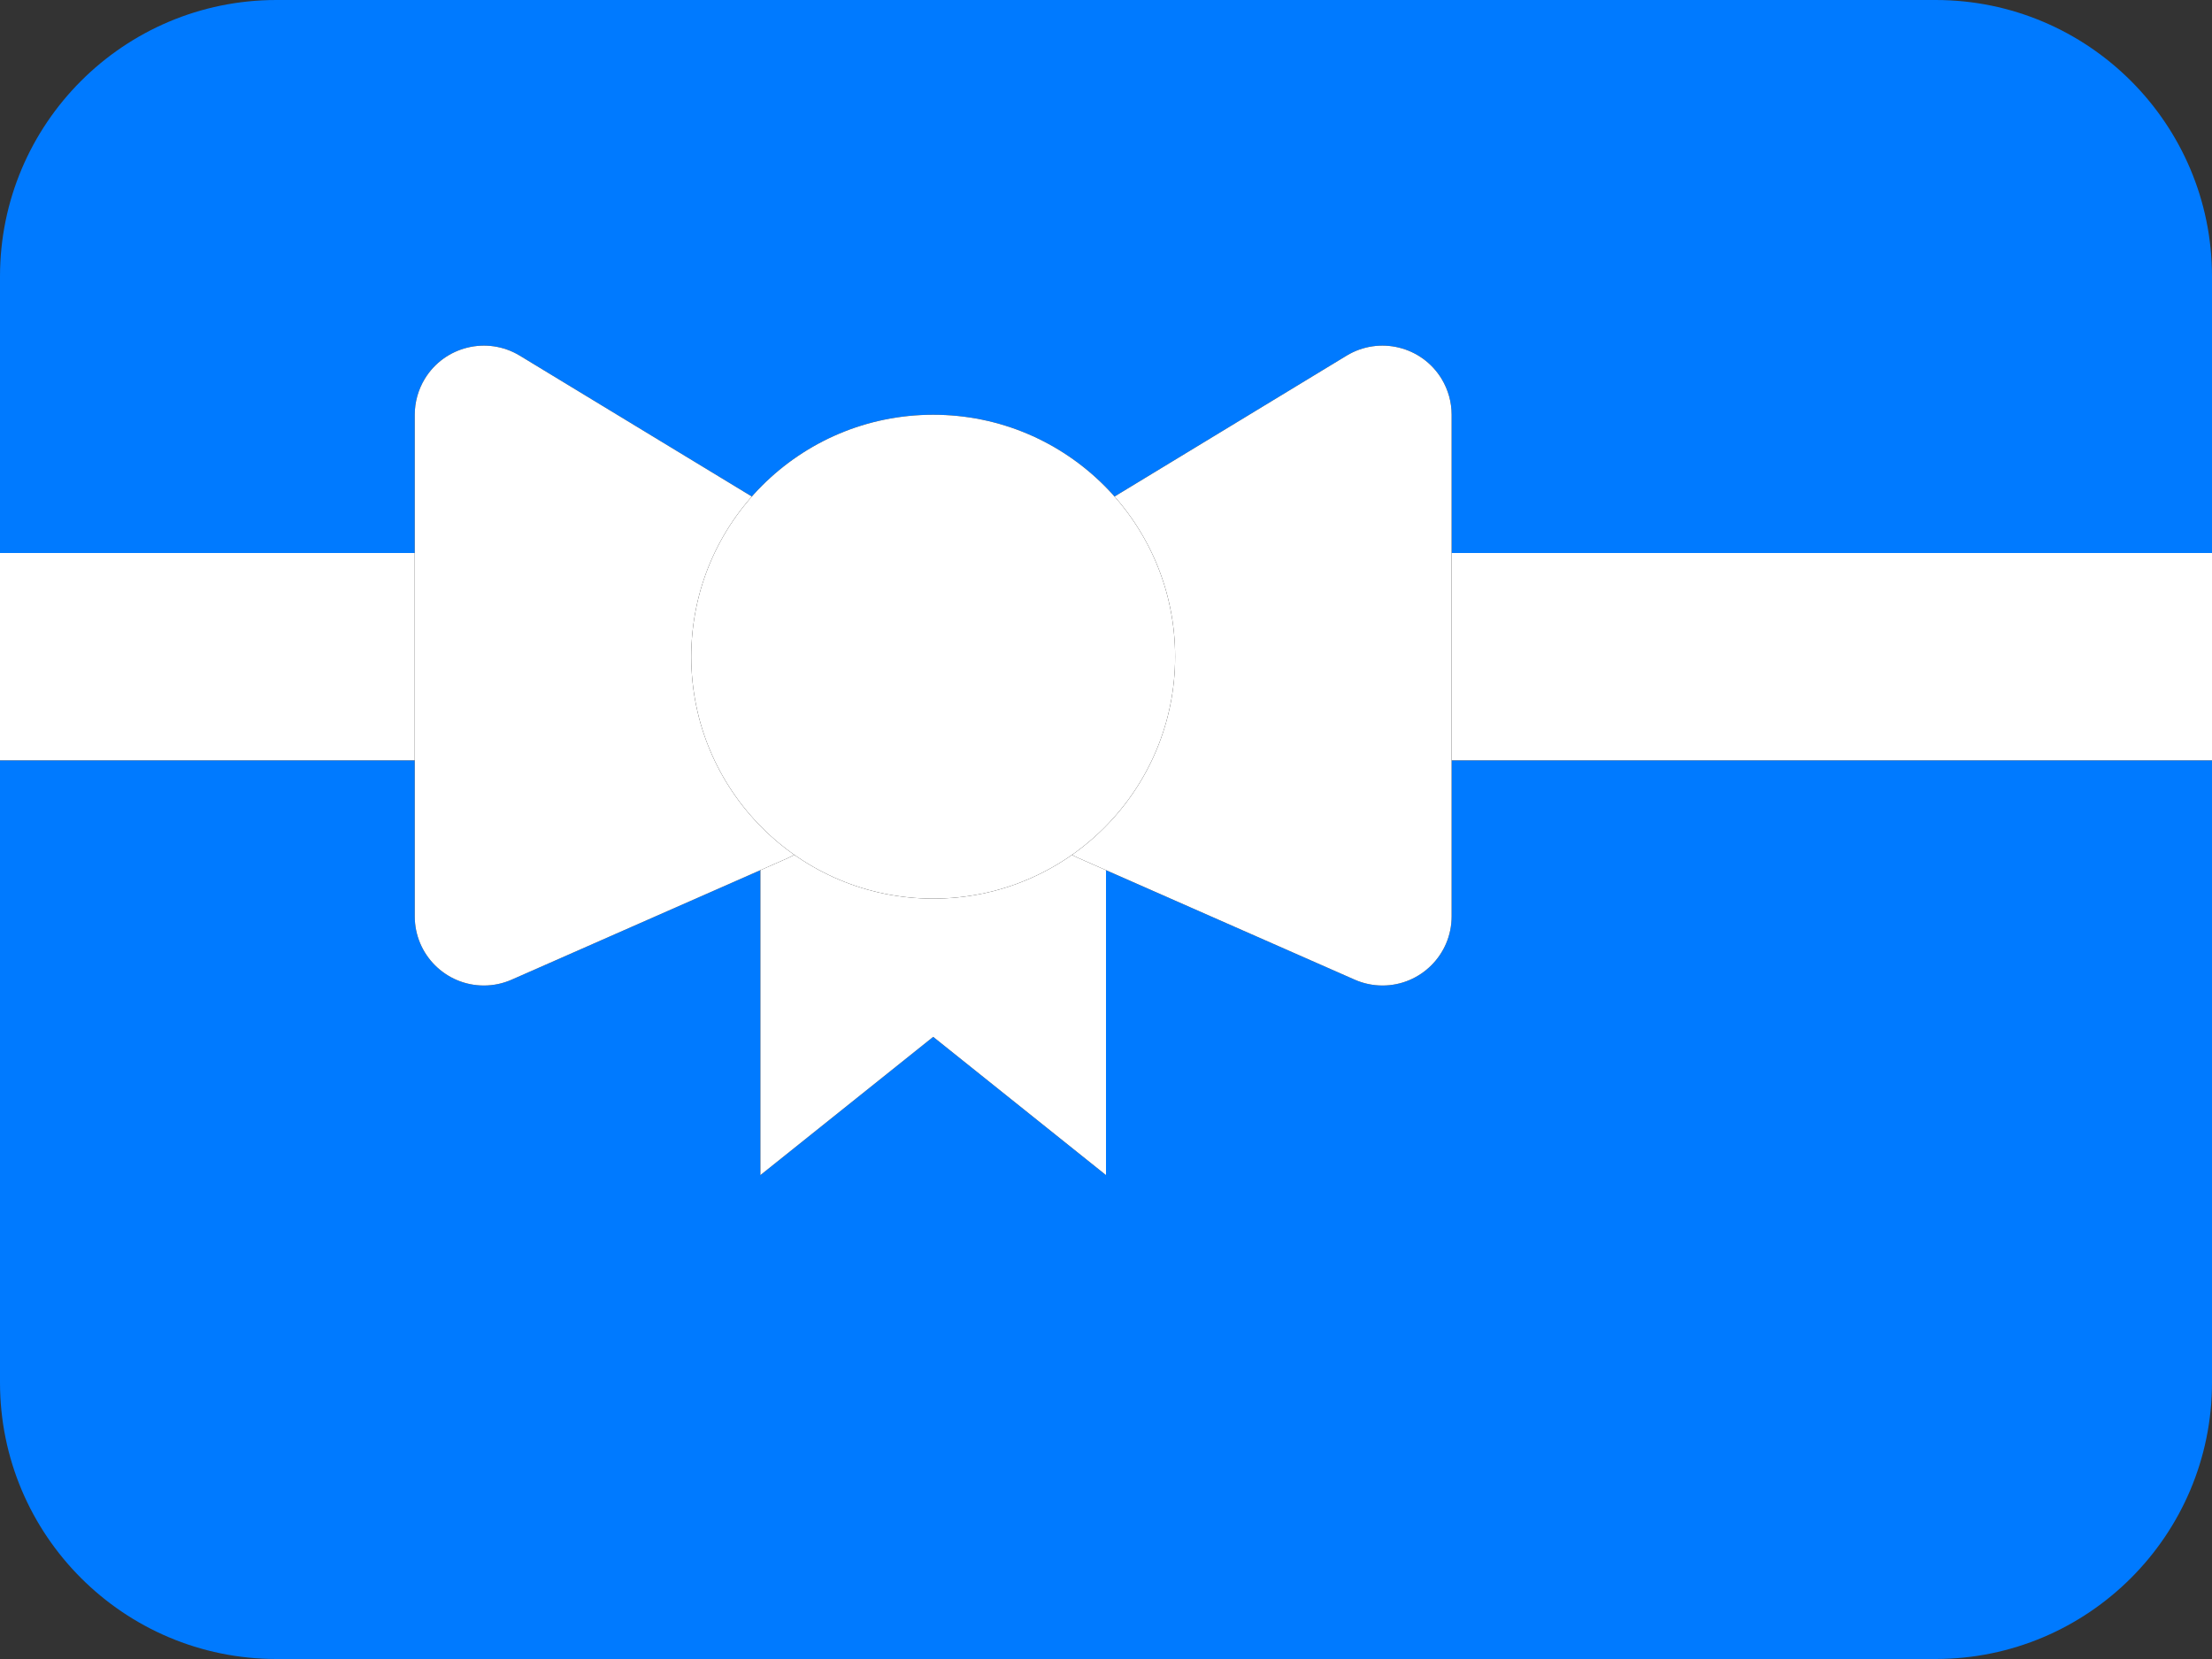 <?xml version="1.0" encoding="UTF-8" standalone="no"?>
<svg width="32px" height="24px" viewBox="0 0 32 24" version="1.1" xmlns="http://www.w3.org/2000/svg" xmlns:xlink="http://www.w3.org/1999/xlink">
    <rect x="0" y="0" width="32" height="24" fill="#333333" stroke="none"/>
    <!-- Generator: Sketch 50.2 (55047) - http://www.bohemiancoding.com/sketch -->
    <title>Slice 1</title>
    <desc>Created with Sketch.</desc>
    <defs></defs>
    <g id="Page-1" stroke="none" stroke-width="1" fill="none" fill-rule="evenodd">
        <g id="yourgift" fill="#007AFF" fill-rule="nonzero">
            <path d="M28,0 L4,0 C1.791,0 0,1.791 0,4 L0,20 C0,22.209 1.791,24 4,24 L28,24 C30.209,24 32,22.209 32,20 L32,4 C32,1.791 30.209,0 28,0 Z" id="Shape" style="mix-blend-mode: overlay;"></path>
        </g>
        <g id="giftcard" transform="translate(-0, 5)" fill-rule="nonzero">
            <g id="giftcard-d-link" transform="translate(0, 3)" fill="#000000">
                <rect id="giftcard-d" x="0" y="0" width="32" height="3"></rect>
            </g>
            <g id="giftcard-d-link" transform="translate(0, 3)" fill="#FFFFFF">
                <rect id="giftcard-d" x="0" y="0" width="32" height="3"></rect>
            </g>
            <g id="giftcard-f-link" transform="translate(11, 5)" fill="#000000">
                <polygon id="giftcard-f" points="0 0 5 0 5 7 2.5 5 0 7"></polygon>
            </g>
            <g id="giftcard-f-link" transform="translate(11, 5)" fill="#FFFFFF">
                <polygon id="giftcard-f" points="0 0 5 0 5 7 2.5 5 0 7"></polygon>
            </g>
            <g id="Group" transform="translate(15, 0)">
                <g id="giftcard-h-link" fill="#000000">
                    <path d="M0.481,2.573 L4.481,0.145 C4.953,-0.141 5.568,0.009 5.855,0.481 C5.95,0.638 6,0.817 6,1 L6,8.257 C6,8.809 5.552,9.257 5,9.257 C4.861,9.257 4.724,9.228 4.597,9.172 L0.597,7.411 C0.234,7.251 0,6.892 0,6.496 L0,3.428 C0,3.078 0.182,2.754 0.481,2.573 Z" id="giftcard-h"></path>
                </g>
                <g id="giftcard-h-link" fill="#FFFFFF">
                    <path d="M0.481,2.573 L4.481,0.145 C4.953,-0.141 5.568,0.009 5.855,0.481 C5.95,0.638 6,0.817 6,1 L6,8.257 C6,8.809 5.552,9.257 5,9.257 C4.861,9.257 4.724,9.228 4.597,9.172 L0.597,7.411 C0.234,7.251 0,6.892 0,6.496 L0,3.428 C0,3.078 0.182,2.754 0.481,2.573 Z" id="giftcard-h"></path>
                </g>
            </g>
            <g id="Group" transform="translate(9, 5) scale(-1, 1) translate(-9, -5) translate(6, 0)">
                <g id="giftcard-j-link" fill="#000000">
                    <path d="M0.481,2.573 L4.481,0.145 C4.953,-0.141 5.568,0.009 5.855,0.481 C5.95,0.638 6,0.817 6,1 L6,8.257 C6,8.809 5.552,9.257 5,9.257 C4.861,9.257 4.724,9.228 4.597,9.172 L0.597,7.411 C0.234,7.251 0,6.892 0,6.496 L0,3.428 C0,3.078 0.182,2.754 0.481,2.573 Z" id="giftcard-j"></path>
                </g>
                <g id="giftcard-j-link" fill="#FFFFFF">
                    <path d="M0.481,2.573 L4.481,0.145 C4.953,-0.141 5.568,0.009 5.855,0.481 C5.95,0.638 6,0.817 6,1 L6,8.257 C6,8.809 5.552,9.257 5,9.257 C4.861,9.257 4.724,9.228 4.597,9.172 L0.597,7.411 C0.234,7.251 0,6.892 0,6.496 L0,3.428 C0,3.078 0.182,2.754 0.481,2.573 Z" id="giftcard-j"></path>
                </g>
            </g>
            <g id="Group" transform="translate(10, 1)">
                <g id="giftcard-l-link" fill="#000000">
                    <circle id="giftcard-l" cx="3.5" cy="3.5" r="3.5"></circle>
                </g>
                <g id="giftcard-l-link" fill="#FFFFFF">
                    <circle id="giftcard-l" cx="3.5" cy="3.5" r="3.5"></circle>
                </g>
            </g>
        </g>
    </g>
</svg>